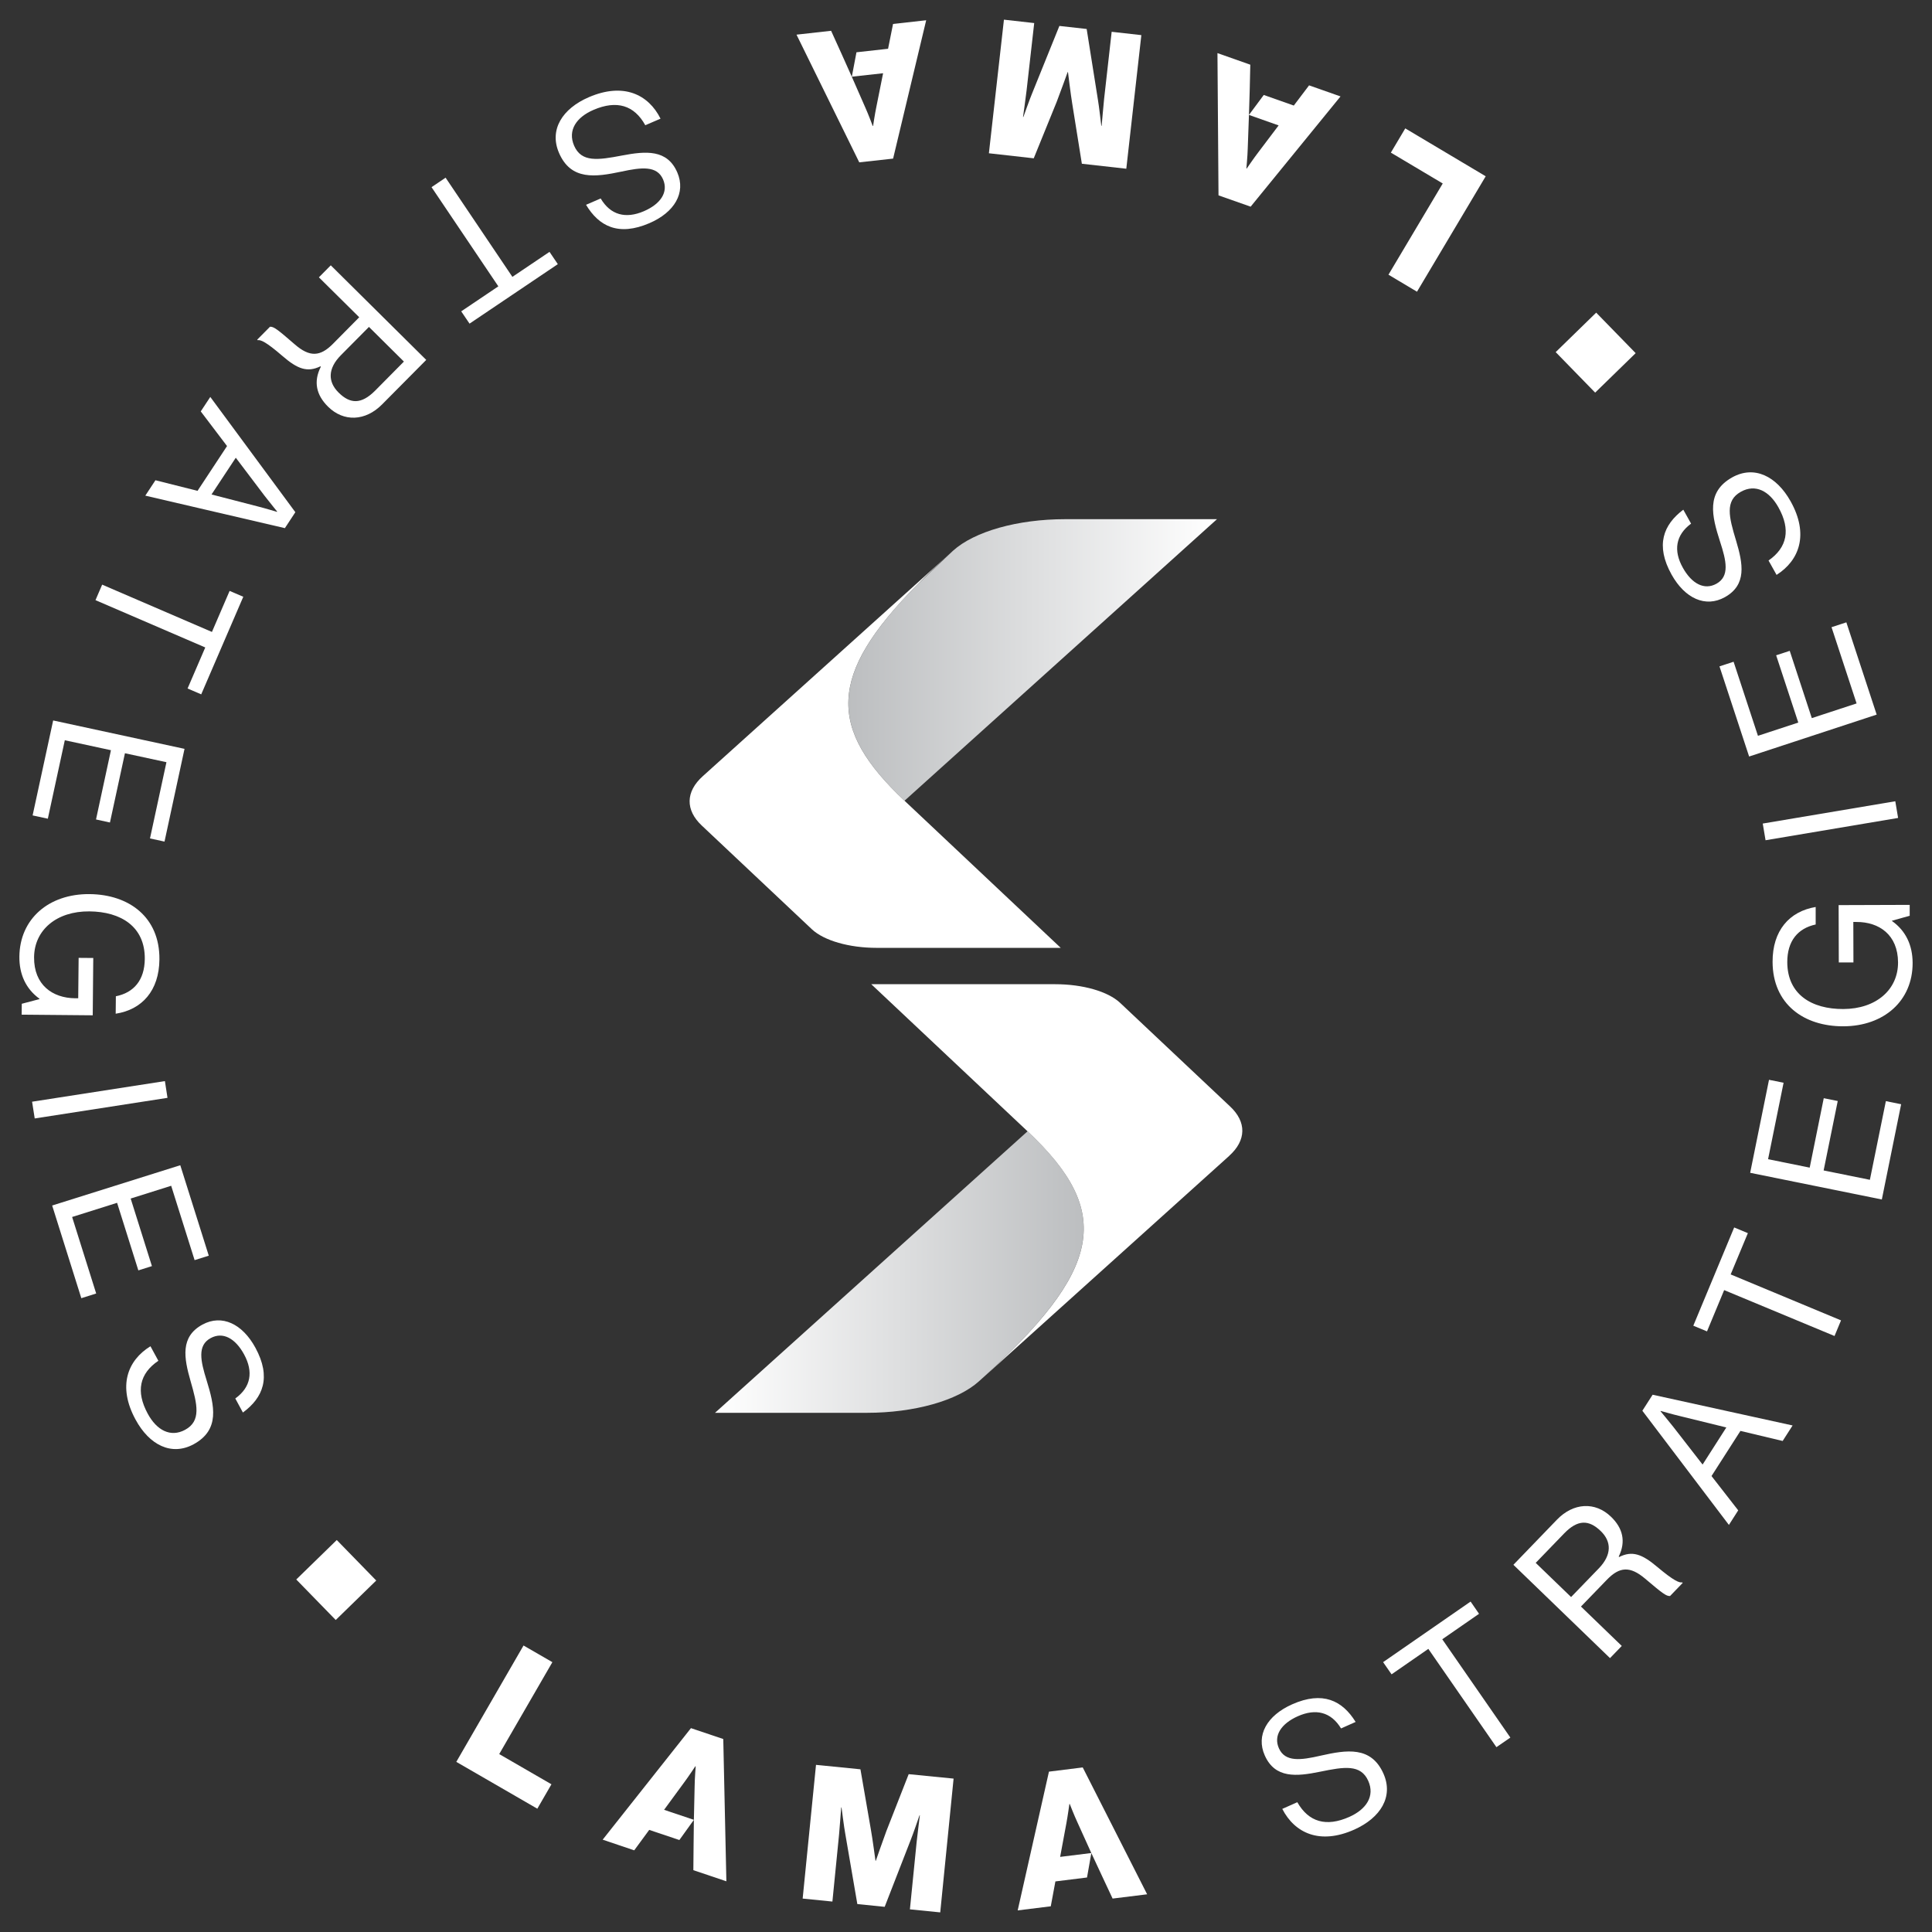 <?xml version="1.0" encoding="UTF-8"?>
<svg id="Layer_1" data-name="Layer 1" xmlns="http://www.w3.org/2000/svg" xmlns:xlink="http://www.w3.org/1999/xlink" viewBox="0 0 330 330">
  <rect x="0" y="0" width="330" height="330" fill="#333333" stroke="none"/>
  <defs>
    <style>
      .cls-1 {
        fill: url(#linear-gradient);
      }

      .cls-1, .cls-2, .cls-3 {
        stroke-width: 0px;
      }

      .cls-2 {
        fill: url(#linear-gradient-2);
      }

      .cls-3 {
        fill: #fff;
      }
    </style>
    <linearGradient id="linear-gradient" x1="144.9" y1="112.72" x2="207.87" y2="112.72" gradientUnits="userSpaceOnUse">
      <stop offset="0" stop-color="#bcbec0"/>
      <stop offset="1" stop-color="#fff"/>
    </linearGradient>
    <linearGradient id="linear-gradient-2" x1="122.13" y1="217.28" x2="185.11" y2="217.28" gradientUnits="userSpaceOnUse">
      <stop offset="0" stop-color="#fff"/>
      <stop offset="1" stop-color="#bcbec0"/>
    </linearGradient>
  </defs>
  <g>
    <path class="cls-1" d="M207.87,88.68l-53.37,48.09c-13.08-12.32-13.16-21.39,2.13-36.86.02,0,.02-.02.04-.04l6.11-5.8c3.66-3.31,11.07-5.39,19.14-5.39h25.95Z"/>
    <path class="cls-3" d="M181.17,161.9h-31.42c-4.7,0-8.99-1.23-11.07-3.17l-18.8-17.71c-2.84-2.66-2.78-5.8.16-8.44l42.74-38.51c-2.25,2.04-4.29,3.96-6.11,5.8-.02.02-.02.04-.04.04-15.3,15.47-15.22,24.54-2.13,36.86l26.68,25.13Z"/>
    <g>
      <path class="cls-2" d="M167.22,235.93c-3.66,3.31-11.07,5.39-19.14,5.39h-25.95l53.39-48.09c14.65,13.79,12.99,23.52-8.3,42.7Z"/>
      <path class="cls-3" d="M209.96,197.43l-42.74,38.51c21.29-19.18,22.96-28.91,8.3-42.7l-26.7-25.13h31.42c4.7,0,8.99,1.23,11.07,3.17l18.8,17.71c2.84,2.66,2.78,5.8-.16,8.44Z"/>
    </g>
  </g>
  <g>
    <g>
      <path class="cls-3" d="M242.04,49.83l-4.88-2.91,9.27-15.58-8.86-5.27,2.46-4.14,13.74,8.18-11.74,19.72Z"/>
      <path class="cls-3" d="M192.38,28.82l-7.59-.85-1.65-10.3c-.25-1.48-.72-5.35-.72-5.35h-.06s-1.32,3.66-1.86,5.05l-3.93,9.67-7.66-.86,2.57-22.82,5.17.58-1.3,11.49c-.1.93-.61,4.55-.61,4.55h.06s1.18-3.32,1.53-4.12l4.62-11.43,4.66.52,1.93,12.14c.16.86.57,4.4.57,4.4h.06s.32-3.67.42-4.6l1.29-11.46,5.07.57-2.57,22.82Z"/>
      <path class="cls-3" d="M112.82,20.27l-2.6,1.12c-1.89-3.42-4.87-4.33-8.85-2.62-2.92,1.26-4.44,3.48-3.31,6.11,1.25,2.89,4.07,2.47,8.2,1.68,4.07-.77,7.71-1.08,9.43,2.9,1.5,3.48-.49,6.82-4.77,8.66-5.28,2.27-8.62.53-10.82-3.14l2.5-1.08c1.68,2.84,4.27,3.51,7.37,2.18,2.86-1.23,4.23-3.25,3.29-5.43-1.03-2.39-3.69-2.08-7.11-1.34-4.45.94-8.63,1.55-10.67-3.2-1.7-3.95.56-7.55,5.1-9.51,5.93-2.55,10.18-.47,12.25,3.68Z"/>
      <path class="cls-3" d="M95.28,45.12l-15.08,10.16-1.42-2.1,6.34-4.27-11.41-16.94,2.4-1.62,11.41,16.94,6.34-4.27,1.42,2.1Z"/>
      <path class="cls-3" d="M72.81,61.47l-7.55,7.61c-2.84,2.87-6.56,3.03-9.23.38-1.98-1.96-2.54-4.23-1.23-6.82l-.07-.07c-2.24,1.08-3.9.47-6.48-1.76-2.8-2.42-3.73-2.8-4.23-2.7l-.09-.09,2.19-2.21c.64-.05,1.32.49,4.24,3.02,2.55,2.21,4.34,2.09,6.51-.1l4.49-4.54-6.89-6.82,2.03-2.05,16.3,16.15ZM63.02,55.84l-4.79,4.83c-2.26,2.28-2.25,4.55-.4,6.38,1.98,1.97,3.89,2.05,6.26-.34l4.9-4.95-5.97-5.92Z"/>
      <path class="cls-3" d="M50.44,87.5l-1.78,2.71-23.84-5.55,1.73-2.63,7.19,1.81,5.04-7.65-4.49-5.92,1.63-2.47,14.53,19.69ZM40.27,78.19l-4.14,6.27,7.89,2.04c1.32.33,3.28.93,3.28.93l.04-.05s-1.27-1.57-2.13-2.67l-4.93-6.52Z"/>
      <path class="cls-3" d="M41.56,101.92l-7.19,16.68-2.33-1,3.02-7.01-18.75-8.08,1.14-2.65,18.75,8.08,3.02-7.01,2.33,1Z"/>
      <path class="cls-3" d="M31.52,127.9l-3.42,15.85-2.48-.54,2.81-13.02-7.09-1.53-2.56,11.83-2.38-.52,2.55-11.83-7.88-1.7-2.9,13.4-2.6-.56,3.51-16.22,22.44,4.85Z"/>
      <path class="cls-3" d="M6.74,170.65v-.06c-2.33-1.69-3.46-4.18-3.43-7.19.06-6.45,5.02-10.74,11.98-10.68,6.74.06,12.01,3.93,11.94,11.16-.05,5.33-2.97,8.58-7.47,9.27l.03-2.98c3.06-.61,4.91-2.75,4.94-6.38.05-5.52-4.07-8.07-9.46-8.12-5.62-.05-9.41,3.19-9.45,7.84-.04,4.72,3.15,6.96,7,7h.54s.07-6.9.07-6.9l2.5.02-.09,9.79-12.14-.11.02-1.86,3.03-.8Z"/>
      <path class="cls-3" d="M28.17,184.67l.44,2.85-22.68,3.52-.45-2.86,22.68-3.52Z"/>
      <path class="cls-3" d="M30.79,199.02l4.87,15.46-2.42.76-4-12.7-6.92,2.18,3.63,11.54-2.32.73-3.63-11.54-7.68,2.42,4.11,13.07-2.54.8-4.98-15.83,21.88-6.88Z"/>
      <path class="cls-3" d="M25.7,229.95l1.35,2.48c-3.23,2.19-3.88,5.24-1.81,9.05,1.51,2.79,3.87,4.1,6.38,2.74,2.76-1.5,2.1-4.28.93-8.32-1.14-3.98-1.78-7.58,2.03-9.65,3.33-1.81,6.83-.13,9.05,3.96,2.74,5.05,1.3,8.53-2.14,11.06l-1.3-2.4c2.68-1.93,3.11-4.57,1.5-7.53-1.49-2.74-3.62-3.92-5.71-2.78-2.29,1.24-1.74,3.86-.69,7.21,1.34,4.35,2.32,8.45-2.22,10.92-3.78,2.05-7.57.13-9.92-4.22-3.08-5.67-1.39-10.1,2.55-12.52Z"/>
    </g>
    <path class="cls-3" d="M89.43,281.07l4.92,2.84-9.08,15.7,8.92,5.16-2.41,4.17-13.84-8,11.48-19.87Z"/>
    <path class="cls-3" d="M139.36,301.45l7.61.76,1.78,10.28c.27,1.48.79,5.34.79,5.34h.06s1.27-3.67,1.8-5.07l3.81-9.72,7.67.76-2.28,22.85-5.18-.52,1.15-11.5c.09-.92.55-4.56.55-4.56h-.06s-1.14,3.33-1.48,4.14l-4.47,11.49-4.67-.47-2.08-12.11c-.17-.86-.62-4.39-.62-4.39h-.06s-.27,3.68-.36,4.6l-1.14,11.47-5.08-.51,2.28-22.84Z"/>
    <path class="cls-3" d="M219.01,308.98l2.58-1.15c1.93,3.39,4.93,4.27,8.88,2.51,2.9-1.29,4.4-3.54,3.24-6.15-1.28-2.87-4.1-2.42-8.22-1.57-4.06.83-7.7,1.18-9.46-2.78-1.54-3.46.4-6.82,4.66-8.72,5.25-2.34,8.61-.64,10.86,3l-2.49,1.11c-1.71-2.82-4.32-3.45-7.39-2.08-2.84,1.27-4.19,3.31-3.22,5.48,1.06,2.37,3.72,2.04,7.13,1.25,4.44-1,8.61-1.66,10.72,3.06,1.75,3.93-.47,7.55-4.98,9.57-5.9,2.63-10.17.59-12.29-3.52Z"/>
    <path class="cls-3" d="M236.24,283.91l14.95-10.35,1.44,2.09-6.28,4.35,11.63,16.79-2.38,1.64-11.63-16.79-6.28,4.35-1.45-2.09Z"/>
    <path class="cls-3" d="M258.5,267.28l7.44-7.71c2.81-2.91,6.53-3.11,9.23-.5,2.01,1.94,2.59,4.2,1.32,6.81l.07.07c2.23-1.11,3.89-.52,6.5,1.68,2.83,2.38,3.77,2.75,4.27,2.65l.09.09-2.16,2.24c-.64.06-1.33-.48-4.27-2.97-2.58-2.18-4.37-2.03-6.51.18l-4.44,4.59,6.97,6.73-2.01,2.08-16.5-15.94ZM268.36,272.78l4.73-4.89c2.23-2.31,2.19-4.58.32-6.38-2.01-1.94-3.92-2-6.26.43l-4.84,5.01,6.05,5.84Z"/>
    <path class="cls-3" d="M280.53,240.96l1.75-2.73,23.91,5.25-1.7,2.65-7.21-1.72-4.94,7.71,4.56,5.86-1.59,2.49-14.78-19.5ZM290.82,250.15l4.05-6.33-7.91-1.94c-1.32-.31-3.29-.88-3.29-.88l-.04.05s1.3,1.56,2.16,2.64l5.02,6.46Z"/>
    <path class="cls-3" d="M289.23,226.44l6.98-16.78,2.34.97-2.94,7.05,18.85,7.85-1.11,2.67-18.85-7.84-2.93,7.05-2.34-.97Z"/>
    <path class="cls-3" d="M298.94,200.33l3.22-15.89,2.49.5-2.65,13.06,7.11,1.44,2.4-11.86,2.39.48-2.41,11.86,7.9,1.6,2.73-13.44,2.61.53-3.3,16.27-22.5-4.56Z"/>
    <path class="cls-3" d="M323.17,157.26v.06c2.35,1.66,3.51,4.13,3.52,7.15.02,6.46-4.88,10.81-11.84,10.83-6.74.02-12.06-3.78-12.08-11.01-.02-5.33,2.86-8.62,7.36-9.37v2.99c-3.04.65-4.86,2.81-4.85,6.44.02,5.52,4.17,8.02,9.57,8,5.62-.02,9.36-3.31,9.35-7.96-.02-4.72-3.23-6.92-7.09-6.91h-.55l.02,6.91h-2.5s-.03-9.79-.03-9.79l12.14-.04v1.86s-3.01.84-3.01.84Z"/>
    <path class="cls-3" d="M301.57,143.52l-.48-2.85,22.64-3.81.48,2.85-22.64,3.81Z"/>
    <path class="cls-3" d="M298.76,129.21l-5.06-15.39,2.41-.79,4.16,12.65,6.89-2.26-3.78-11.49,2.32-.76,3.77,11.49,7.65-2.51-4.28-13.02,2.53-.83,5.18,15.76-21.79,7.16Z"/>
    <path class="cls-3" d="M303.46,98.21l-1.38-2.47c3.2-2.23,3.81-5.29,1.69-9.08-1.55-2.78-3.92-4.06-6.42-2.66-2.75,1.53-2.04,4.3-.82,8.33,1.19,3.97,1.87,7.56-1.91,9.67-3.31,1.85-6.83.21-9.1-3.85-2.8-5.02-1.41-8.52,2-11.09l1.33,2.38c-2.65,1.96-3.05,4.61-1.4,7.55,1.52,2.72,3.67,3.87,5.74,2.71,2.27-1.27,1.69-3.89.6-7.21-1.39-4.33-2.43-8.42,2.08-10.95,3.76-2.1,7.57-.22,9.98,4.09,3.15,5.63,1.51,10.08-2.39,12.56Z"/>
    <g>
      <rect class="cls-3" x="52.61" y="265.04" width="9.66" height="9.66" transform="translate(-172.05 116.69) rotate(-44.26)"/>
      <rect class="cls-3" x="267.72" y="55.39" width="9.66" height="9.66" transform="translate(35.33 207.32) rotate(-44.26)"/>
    </g>
    <path class="cls-3" d="M118.52,310.85l.13-5.79c.01-1.24.18-3.35.18-3.35l-.06-.02s-1.17,1.77-1.91,2.76l-3.43,4.68,5.09,1.71-2.48,3.45-5.15-1.73-2.56,3.49-5.39-1.82,15.08-19.05,5.52,1.86.53,24.3-5.64-1.9.04-4.34"/>
    <path class="cls-3" d="M186.4,316.5l-2.39-5.28c-.53-1.13-1.29-3.09-1.29-3.09h-.06s-.29,2.11-.52,3.33l-1.06,5.71,5.33-.66-.74,4.18-5.4.67-.79,4.25-5.65.7,5.34-23.7,5.77-.72,11,21.67-5.9.73-1.84-3.93"/>
    <path class="cls-3" d="M145.49,13.1l2.33,5.31c.51,1.13,1.25,3.11,1.25,3.11h.06s.31-2.1.57-3.32l1.14-5.69-5.34.59.79-4.17,5.4-.6.85-4.24,5.66-.63-5.65,23.63-5.78.64-10.72-21.81,5.91-.66,1.79,3.95"/>
    <path class="cls-3" d="M213.33,19.64l-.21,5.79c-.03,1.24-.23,3.34-.23,3.34l.06.02s1.19-1.75,1.95-2.74l3.5-4.63-5.07-1.79,2.53-3.41,5.13,1.81,2.61-3.45,5.37,1.89-15.35,18.83-5.49-1.93-.18-24.3,5.61,1.98-.1,4.34"/>
  </g>
</svg>